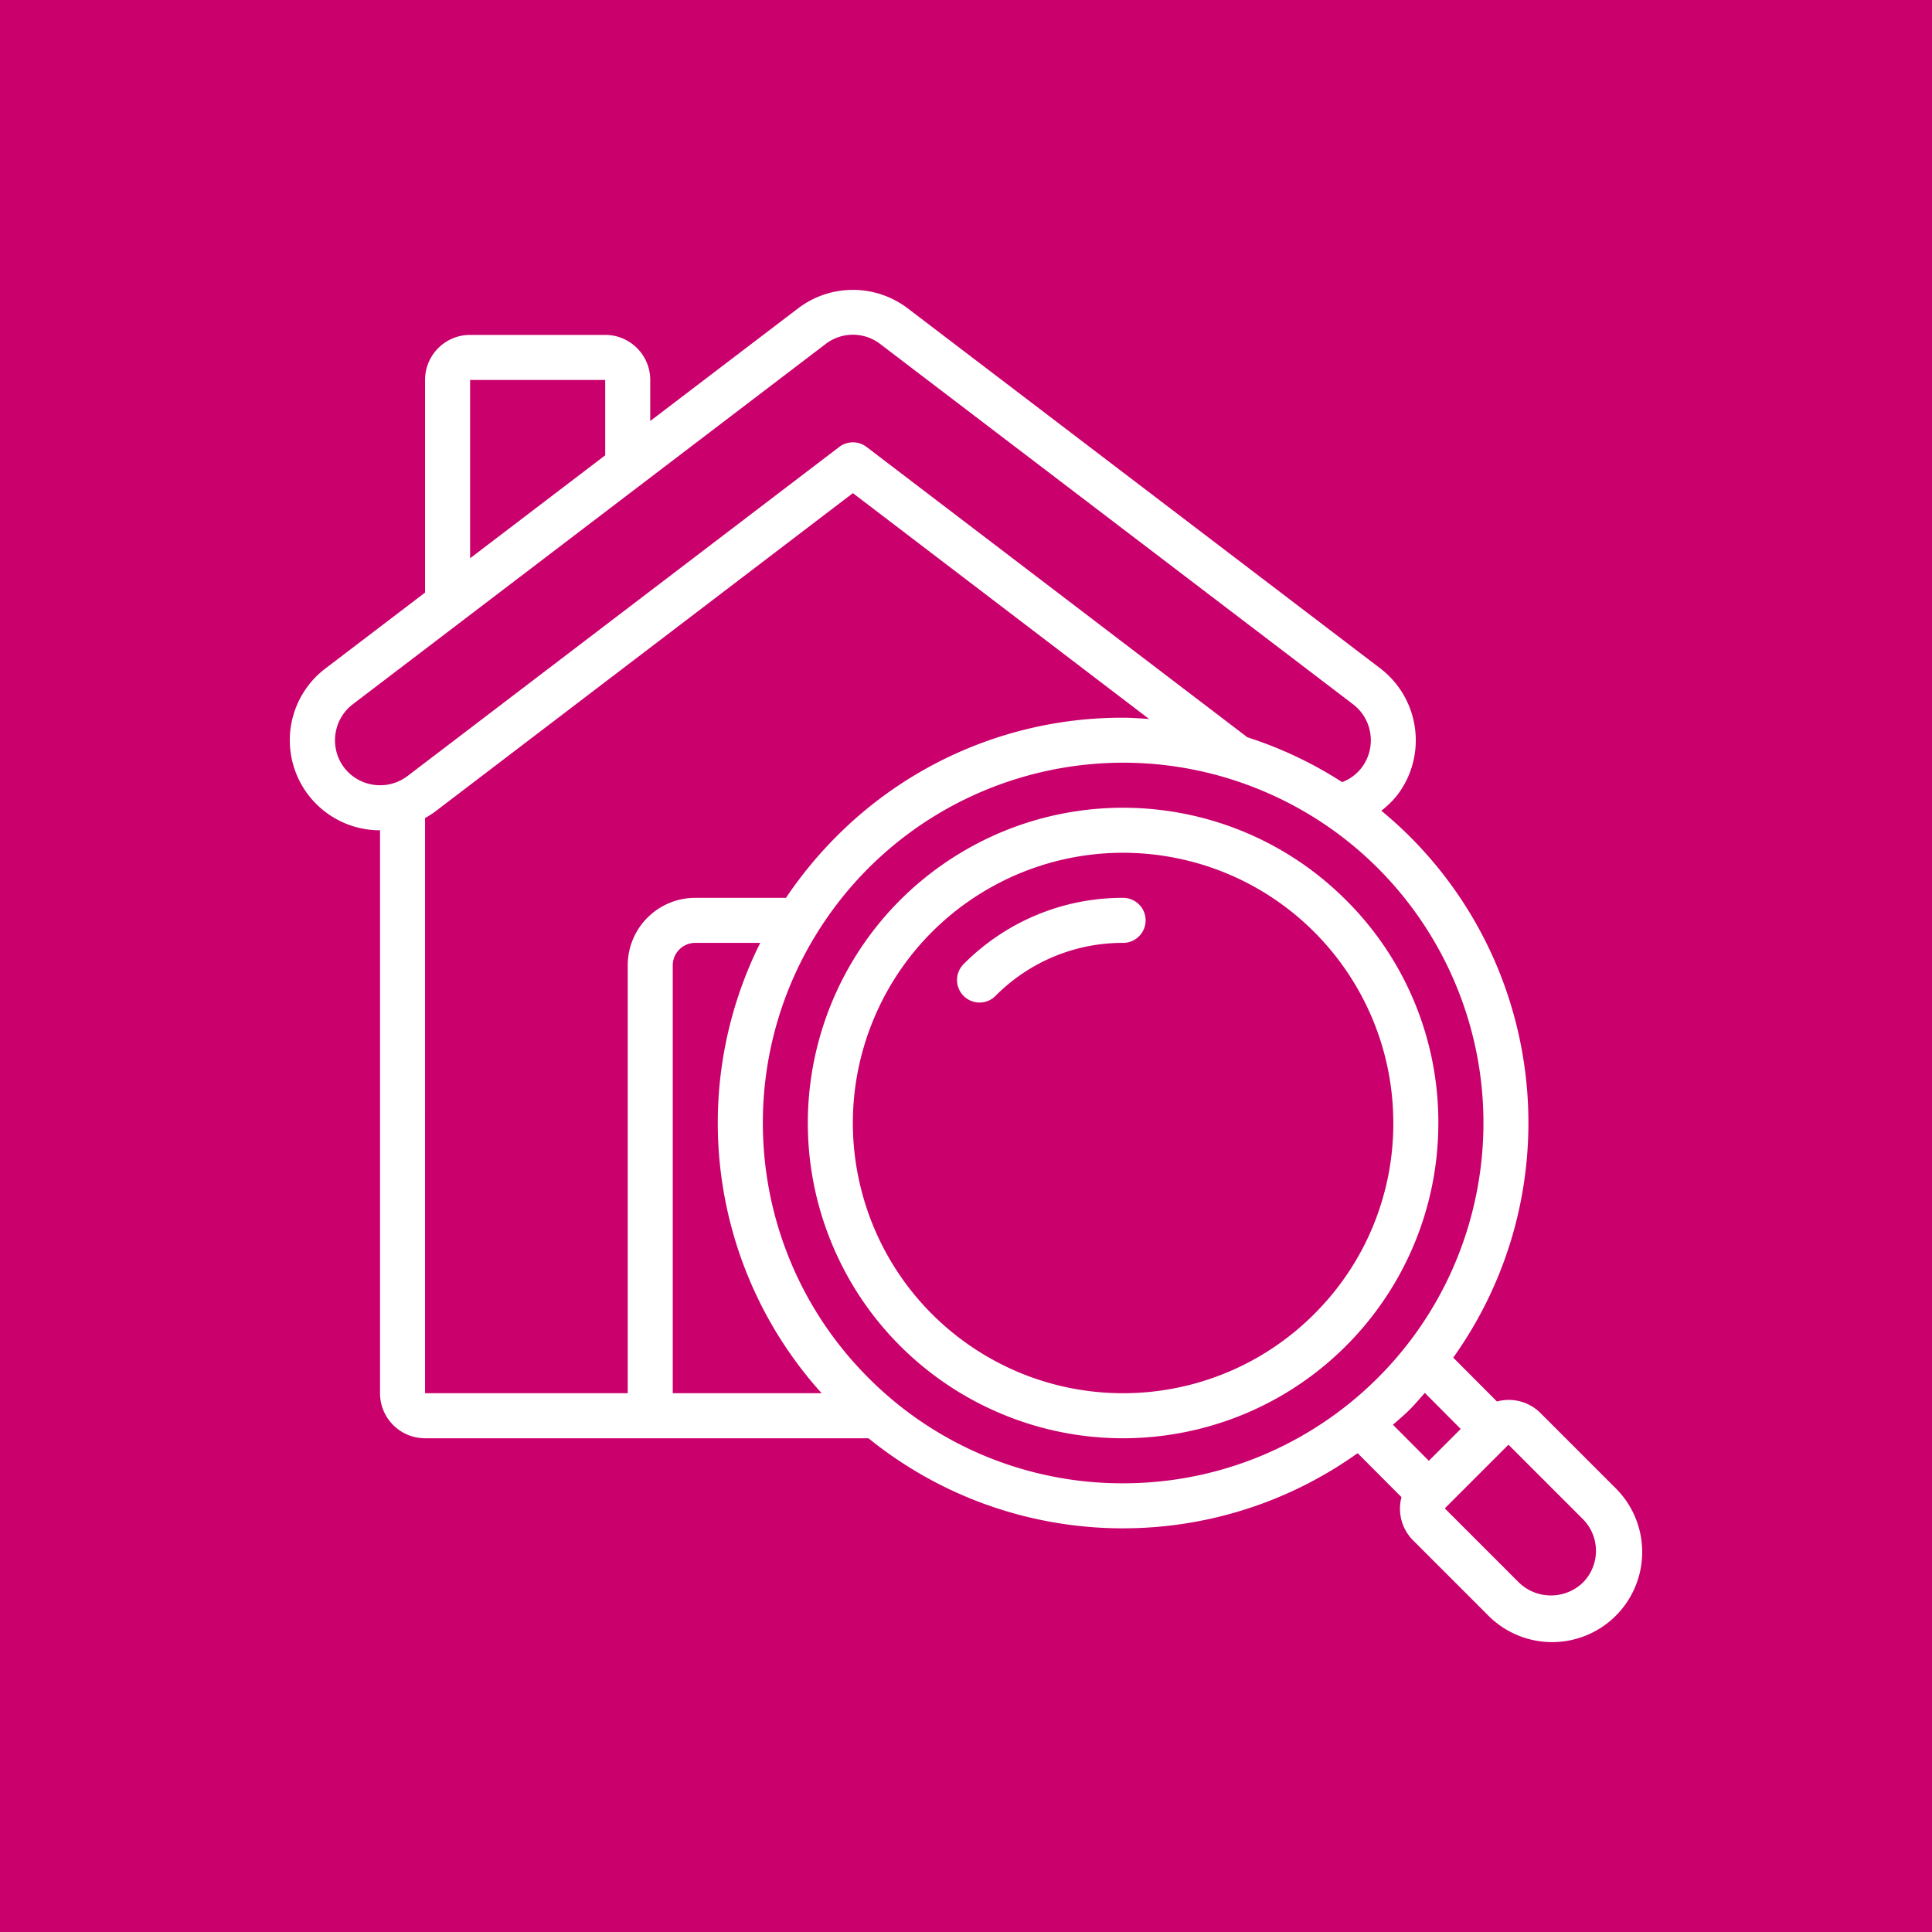 <svg xmlns="http://www.w3.org/2000/svg" xmlns:xlink="http://www.w3.org/1999/xlink" width="512" height="512" x="0" y="0" viewBox="0 0 600.368 600.368" style="enable-background:new 0 0 512 512" xml:space="preserve" class=""><rect width="600.368" height="600.368" fill="#ca006c"></rect><g transform="matrix(0.7,0,0,0.7,90.055,90.055)"><path d="M468.887 270.928c-47.207-47.212-121.19-54.502-176.704-17.413s-77.099 108.228-51.553 169.911 91.107 96.732 156.589 83.711 112.648-70.484 112.652-137.248a138.994 138.994 0 0 0-40.984-98.961zm-14.144 183.779c-40.467 40.464-103.882 46.708-151.463 14.912s-66.076-92.774-44.174-145.643 78.101-82.906 134.227-71.739c56.127 11.167 96.549 60.426 96.546 117.653a119.146 119.146 0 0 1-35.136 84.817z" fill="#ffffff" opacity="1" data-original="#000000" class=""></path><path fill-rule="evenodd" d="M369.926 269.929a99.21 99.21 0 0 0-70.672 29.289 9.994 9.994 0 0 0 4.413 16.86 9.994 9.994 0 0 0 9.721-2.726 79.37 79.37 0 0 1 56.538-23.431c5.521 0 9.996-4.475 9.996-9.996s-4.475-9.996-9.996-9.996z" clip-rule="evenodd" fill="#ffffff" opacity="1" data-original="#000000" class=""></path><path d="M555.174 498.599a19.932 19.932 0 0 0-19.282-5.088l-19.412-19.472c50.977-71.483 42.805-169.342-19.322-231.38-3.998-3.998-8.257-7.817-12.595-11.416a40.651 40.651 0 0 0 7.187-7.057c13.279-17.612 9.89-42.634-7.597-56.078L274.233 8.171c-14.348-10.846-34.153-10.846-48.501 0l-65.724 50.07V40.019c0-11.041-8.951-19.992-19.992-19.992H80.039c-11.041 0-19.992 8.951-19.992 19.992v94.393l-44.263 33.717c-13.671 10.395-19.176 28.36-13.677 44.63s20.773 27.211 37.948 27.182v249.902c0 11.041 8.951 19.992 19.992 19.992H256.89c62.677 50.744 151.504 53.451 217.155 6.617l19.462 19.522a19.934 19.934 0 0 0 5.128 19.163l32.987 32.987a39.985 39.985 0 0 0 67.441-17.652 39.983 39.983 0 0 0-10.904-38.885zM80.039 40.019h59.977v33.457l-59.977 45.702zM24.131 212.121c-6.654-8.821-4.964-21.355 3.789-28.099L237.838 24.085a19.903 19.903 0 0 1 24.291 0l209.918 159.937c8.725 6.724 10.434 19.207 3.839 28.029a19.805 19.805 0 0 1-8.717 6.507 177.722 177.722 0 0 0-42.064-19.902l-169.074-128.9a9.996 9.996 0 0 0-12.115 0L52.22 215.88c-8.814 6.643-21.331 4.968-28.089-3.759zm35.916 22.372a40.094 40.094 0 0 0 4.268-2.699L249.973 90.269 381.462 190.52c-3.838-.24-7.657-.56-11.535-.56a178.748 178.748 0 0 0-127.23 52.699 182.425 182.425 0 0 0-22.431 27.269H180c-16.562 0-29.988 13.426-29.988 29.988v189.926H60.047zm109.957 65.424c0-5.521 4.475-9.996 9.996-9.996h28.839c-32.885 65.906-22.069 145.225 27.259 199.922h-66.094zm86.836 183.058c-53.951-53.957-62.273-138.511-19.877-201.951s123.702-88.098 194.194-58.893 110.537 104.138 95.645 178.973-80.573 128.729-156.876 128.722a158.841 158.841 0 0 1-113.086-46.851zm240.316 14.145c2.369-2.379 4.488-4.928 6.717-7.417l15.934 15.994-14.154 14.135-15.934-15.994c2.489-2.21 5.048-4.339 7.437-6.718zm76.83 76.83c-7.909 7.555-20.36 7.555-28.269 0l-32.987-32.987 28.269-28.269 32.987 32.987c7.805 7.807 7.805 20.462 0 28.269z" fill="#ffffff" opacity="1" data-original="#000000" class=""></path></g></svg>